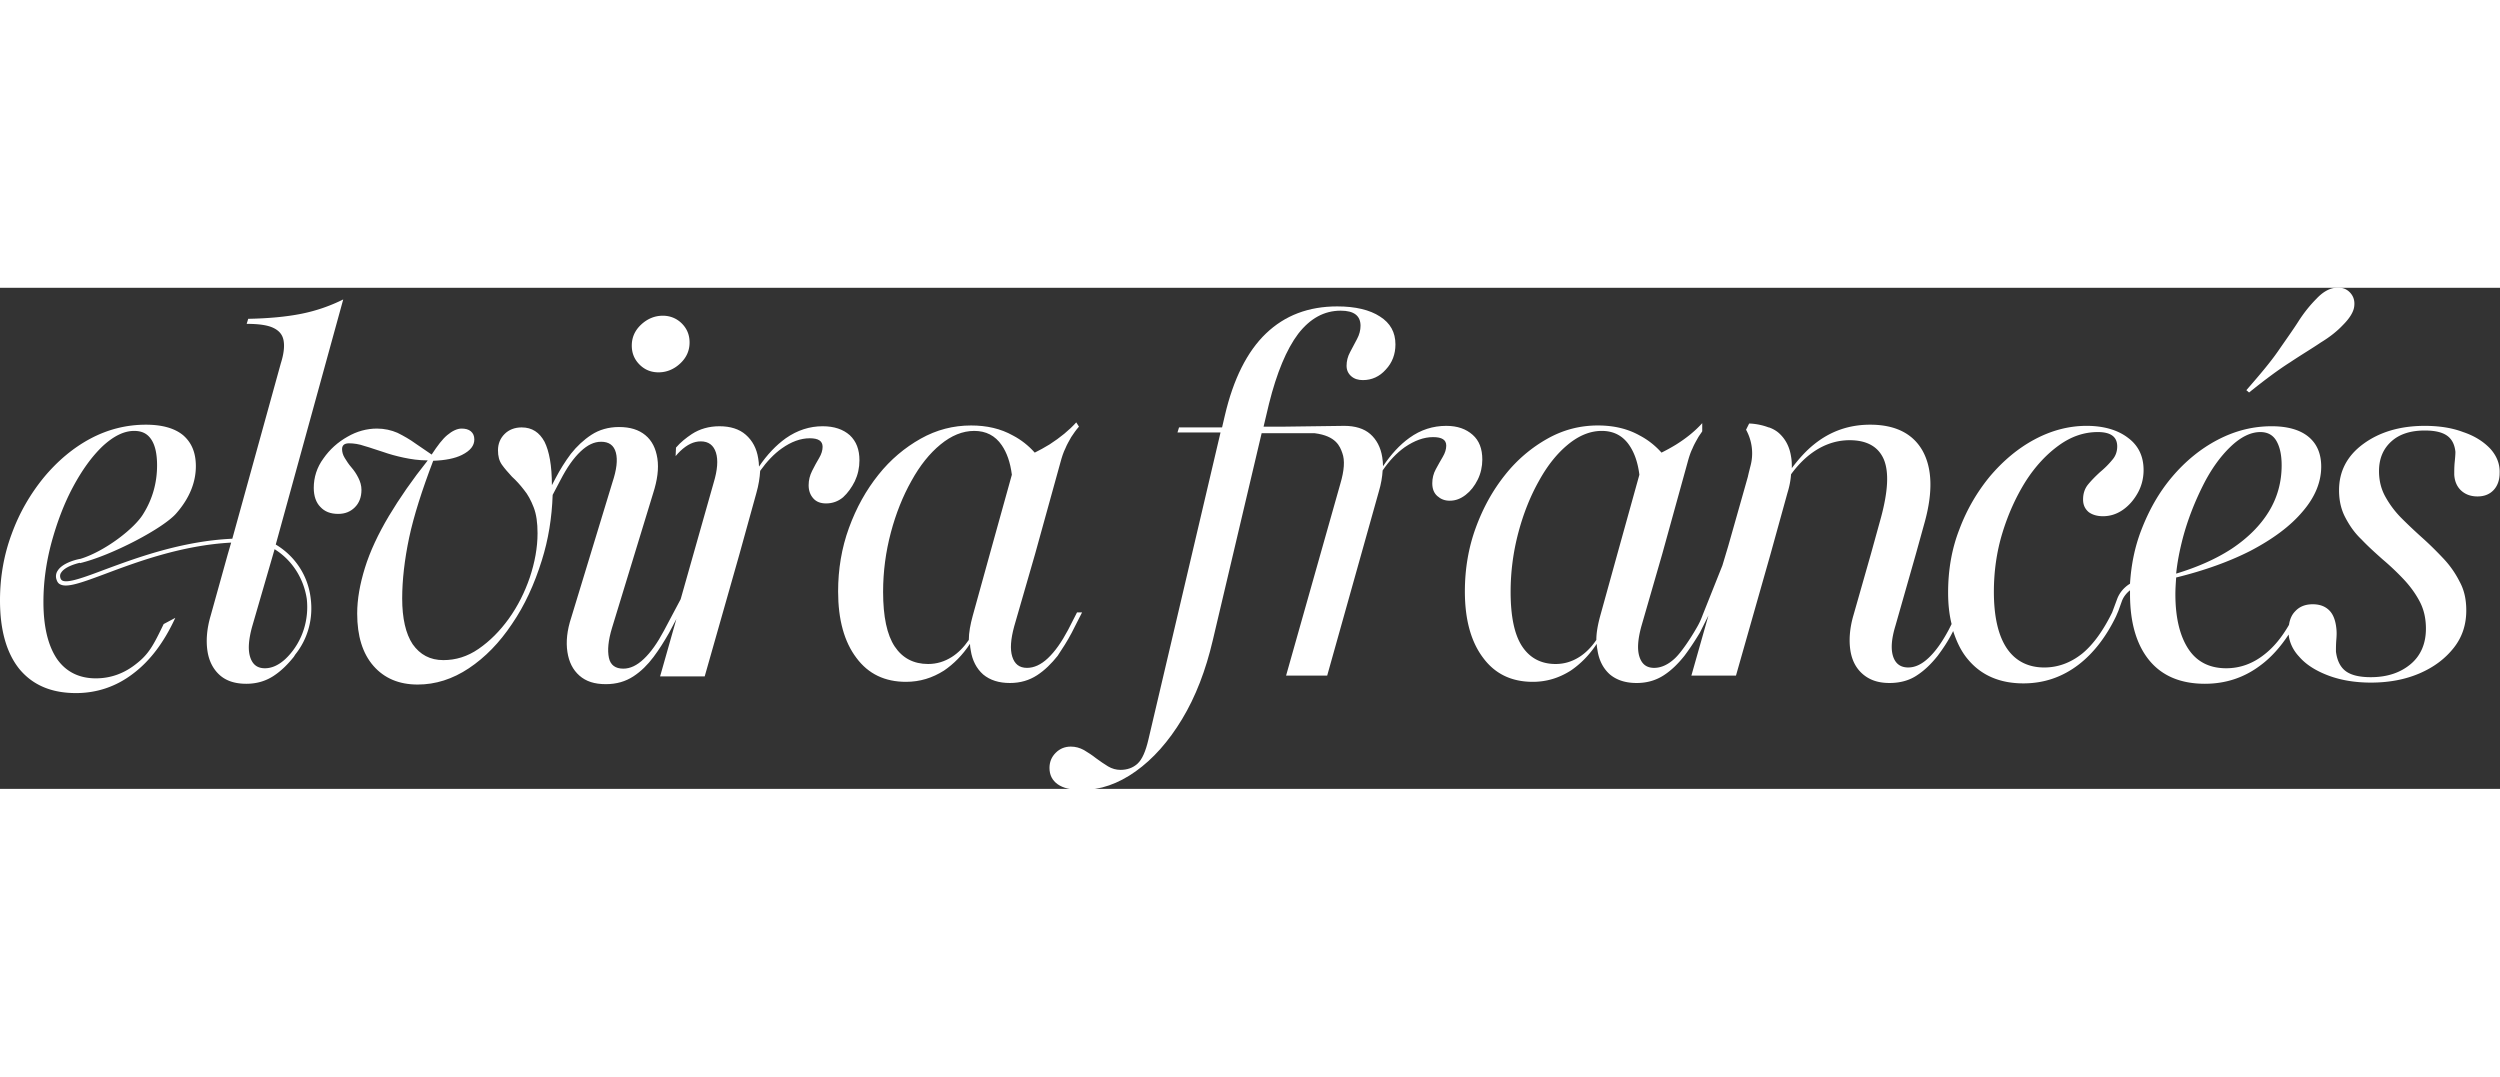 <?xml version="1.0" encoding="UTF-8"?> <svg xmlns="http://www.w3.org/2000/svg" version="1.1" id="Capa_1" x="0" y="0" viewBox="0 0 644.6 129.2" xml:space="preserve" width="300"><rect x="0" y="0" width="644.6" height="129.2" fill="#333333" stroke="none"/><style>.st0{fill:#fff}</style><path class="st0" d="M590.5 19.2c3-2 5.7-3.6 7.9-5.1 2.3-1.4 4.2-2.9 5.7-4.5 1.7-1.7 2.7-3.3 2.9-4.7.2-1.4-.1-2.6-1-3.6-1-1.1-2.3-1.5-3.9-1.3-1.6.2-3.2 1.1-4.8 2.8-1.7 1.7-3.3 3.7-4.7 5.9-1.4 2.2-3.2 4.7-5.2 7.6-2 2.9-4.8 6.2-8.2 10.1l.7.6c4.1-3.3 7.6-5.9 10.6-7.8zM71.1 66.2 88.5 3a42.9 42.9 0 0 1-10.8 3.7c-4 .8-8.6 1.2-13.7 1.3l-.4 1.3c3 0 5.3.3 6.8 1s2.4 1.7 2.7 3.2c.3 1.5.1 3.5-.7 6L59.9 64.7c-13.1.6-24.9 5-33 8-5.3 2-9.4 3.5-10.8 2.8-.2-.1-.4-.3-.5-.6-.2-.6-.1-1.1.2-1.5.9-1.4 3.5-2.2 4.8-2.5v.1c8-1.9 21.6-9 24.9-12.9 3.4-3.9 5-8 5-12.1 0-3.5-1.1-6.1-3.3-8-2.2-1.8-5.4-2.7-9.6-2.7-5 0-9.8 1.2-14.3 3.6-4.5 2.4-8.5 5.8-12 10C7.8 53.2 5 58 3 63.5c-2 5.4-3 11.1-3 17.1 0 7.7 1.7 13.6 5 17.7 3.4 4.1 8.2 6.2 14.6 6.2 5.4 0 10.4-1.7 14.7-5 4.4-3.3 8-8.1 10.9-14.4l-3 1.6c-2.6 5.4-3.8 7.7-7 10.2-3.1 2.5-6.6 3.8-10.5 3.8-4.3 0-7.7-1.7-10-5-2.3-3.4-3.5-8.3-3.5-14.7 0-5.1.7-10.2 2.1-15.4 1.4-5.1 3.2-9.9 5.5-14.2 2.3-4.3 4.8-7.8 7.6-10.5 2.8-2.6 5.5-4 8.2-4 2 0 3.4.7 4.4 2.2 1 1.5 1.5 3.7 1.5 6.7 0 4.5-1.2 8.7-3.5 12.4C34.8 62 27 68 20.7 69.9c-.2 0-4.4.8-5.8 3-.5.7-.6 1.6-.3 2.4.2.6.5 1 1 1.2 1.8.9 5.8-.6 11.7-2.8 8-3 19.5-7.3 32.3-8l-.9 3.1-4.4 15.8c-1 3.4-1.2 6.5-.8 9.1.4 2.6 1.5 4.7 3.2 6.2 1.7 1.5 4 2.2 6.8 2.2 2.7 0 5-.7 7-2s3.7-3 5.3-5c.1-.2.2-.3.3-.5 3.3-4.1 4.7-9.3 4-14.6-.7-5.8-4-10.8-9-13.8zm3.1 28.9-.2.2-.3.3c-1.8 1.7-3.6 2.5-5.4 2.5-2 0-3.2-1-3.8-2.9-.6-1.9-.4-4.5.5-7.8l5.4-18.6.4-1.4c4.5 2.8 7.5 7.5 8.3 12.8.6 5.4-1.1 10.9-4.9 14.9zM169.8 21.8c2.1 0 4-.8 5.6-2.3 1.6-1.5 2.4-3.3 2.4-5.4 0-2-.7-3.6-2-4.9-1.3-1.3-3-2-4.9-2-2.1 0-4 .8-5.6 2.3-1.6 1.5-2.4 3.3-2.4 5.4 0 2 .7 3.6 2 4.9 1.3 1.3 2.9 2 4.9 2zM642.1 41.5c-1.7-1.8-4-3.3-7-4.3-2.9-1.1-6.2-1.6-9.9-1.6-6.4 0-11.7 1.6-15.9 4.7-4.2 3.1-6.2 7.1-6.2 11.9 0 2.6.5 4.9 1.6 7 1.1 2.1 2.4 4 4.2 5.7 1.7 1.8 3.5 3.4 5.4 5.1 1.9 1.6 3.7 3.3 5.4 5.1 1.7 1.8 3.1 3.7 4.2 5.8 1.1 2.1 1.6 4.4 1.6 7 0 3.8-1.3 6.9-3.9 9.1-2.6 2.2-6 3.4-10.3 3.4-2.9 0-5-.5-6.4-1.5-1.4-1-2.3-2.7-2.6-5.1 0-.9 0-1.9.1-3.1.1-1.1.1-2.1 0-2.9-.2-2-.8-3.6-1.8-4.6-1.1-1.1-2.5-1.6-4.3-1.6-1.9 0-3.4.6-4.5 1.8-.9.9-1.4 2.1-1.6 3.5-1.9 3.3-4 5.8-6.3 7.6-3 2.4-6.3 3.6-9.9 3.6-4.2 0-7.5-1.6-9.7-4.9-2.2-3.3-3.4-8-3.4-14.2 0-1.4.1-2.8.2-4.3 7.3-1.8 13.7-4.1 19.2-6.9 5.7-3 10.2-6.3 13.4-10.1 3.2-3.7 4.8-7.6 4.8-11.6 0-3.3-1.1-5.9-3.3-7.7-2.2-1.8-5.4-2.7-9.5-2.7-4.9 0-9.5 1.2-13.9 3.5s-8.3 5.5-11.7 9.5c-3.4 4-6 8.6-8 13.8-1.7 4.4-2.6 9-2.9 13.8-1.5.9-2.7 2.3-3.3 3.9l-1.3 3.5c-2.3 4.7-4.9 8.3-7.7 10.6-3 2.4-6.3 3.6-9.8 3.6-4.2 0-7.5-1.7-9.7-5-2.2-3.3-3.3-8.2-3.3-14.5 0-5.2.7-10.3 2.2-15.2 1.5-4.9 3.5-9.3 6-13.3 2.5-3.9 5.4-7 8.6-9.3 3.2-2.3 6.5-3.4 10-3.4 3.3 0 5 1.2 5 3.7 0 1.3-.4 2.5-1.3 3.5-.9 1.1-1.9 2.1-3.1 3.1-1.1 1-2.2 2.1-3.1 3.2-.9 1.1-1.3 2.4-1.3 3.9 0 1.4.5 2.4 1.4 3.2.9.7 2.2 1.1 3.7 1.1 1.8 0 3.5-.5 5.1-1.6 1.6-1.1 2.9-2.6 3.9-4.4 1-1.8 1.5-3.8 1.5-5.9 0-3.5-1.3-6.3-4-8.3-2.6-2-6.2-3.1-10.7-3.1-4.6 0-9.1 1.2-13.4 3.5-4.3 2.3-8.1 5.5-11.5 9.5-3.3 4-6 8.6-7.9 13.7-2 5.1-2.9 10.6-2.9 16.3 0 3 .3 5.7.9 8.1l-.7 1.4c-1.7 3.2-3.4 5.6-5.2 7.3-1.8 1.7-3.5 2.5-5.3 2.5-2 0-3.3-1-3.9-2.9-.6-1.9-.4-4.5.6-7.8l5.3-18.6 2.3-8.3c2.1-7.7 1.9-13.8-.6-18.3-2.5-4.4-7-6.7-13.5-6.7-5.5 0-10.3 1.7-14.5 5.1-2 1.6-3.9 3.7-5.7 6.1 0-1 0-2-.2-3-.4-2.6-1.5-4.6-3.2-6.1-.7-.6-1.6-1.1-2.5-1.4h-.1c-2.6-1-5-1-5-1l-.8 1.6c1.6 2.9 2 6.3 1.1 9.5l-.5 2c0 .2-.1.3-.1.5l-1.1 3.9-4 14.1-.6 2-.9 3-5.1 12.8c-.4 1.1-.9 2.2-1.5 3.2-1.7 3-4.1 6.5-5.6 7.9-1.8 1.7-3.6 2.5-5.4 2.5-2 0-3.2-1-3.8-2.9-.6-1.9-.4-4.5.5-7.8l5.4-18.7 6.5-23.5c.4-1.5.8-2.7 1.3-3.7.4-1 1-2 1.5-2.9.3-.5.7-1 1-1.5v-2.1c-1.8 2-4 3.8-6.7 5.5-1.3.8-2.6 1.5-3.8 2.1-1.6-1.8-3.5-3.3-5.6-4.4-3.2-1.8-6.8-2.6-10.8-2.6-4.6 0-8.9 1.1-13 3.4s-7.8 5.4-10.9 9.3c-3.2 4-5.7 8.5-7.6 13.7-1.9 5.2-2.8 10.7-2.8 16.4 0 7.3 1.6 13 4.7 17.1 3.1 4.2 7.4 6.2 12.8 6.2 3.6 0 6.8-1 9.8-2.9 2.5-1.7 4.8-4 6.7-6.9 0 .6.1 1.1.2 1.7.4 2.6 1.5 4.7 3.2 6.2 1.8 1.5 4.1 2.2 6.9 2.2 2.7 0 5-.7 7-2s3.7-3 5.3-5c1.5-2 2.8-4 4-6l2.2-4.4-4.4 15.5h11.5l8.9-31.3 4.4-15.9c.5-1.6.8-3.2.9-4.7 1.3-1.8 2.7-3.3 4.1-4.5 3.3-2.8 7-4.3 11-4.3 4.5 0 7.4 1.7 8.8 4.9 1.4 3.3 1.1 8.3-.7 15l-2.6 9.4-4.5 15.8c-1 3.4-1.2 6.5-.8 9.1.4 2.6 1.5 4.7 3.3 6.2 1.8 1.5 4 2.2 6.8 2.2s5.2-.7 7.1-2c2-1.3 3.7-3 5.3-5 1.5-2 2.8-4 3.8-6l.2-.4c.9 2.8 2.1 5.3 3.8 7.3 3.4 4.1 8.2 6.2 14.3 6.2 5.3 0 10-1.6 14.2-4.8 3.8-2.9 7.1-7.1 9.7-12.5l.6-1.4.9-2.5c.4-1.1 1.2-2.1 2.1-2.8v1c0 7.4 1.7 13.1 5 17.1 3.3 4 8.1 6 14.3 6 5.4 0 10.2-1.6 14.4-4.8 2.7-2 5.1-4.7 7.2-7.9.2 2 1.1 4 2.7 5.7 1.8 2.1 4.4 3.7 7.6 4.9 3.2 1.2 6.9 1.8 10.9 1.8 4.7 0 8.9-.8 12.6-2.4 3.7-1.6 6.6-3.8 8.8-6.6 2.2-2.8 3.2-6 3.2-9.6 0-2.8-.5-5.2-1.7-7.4-1.1-2.2-2.5-4.2-4.2-6-1.7-1.8-3.5-3.6-5.4-5.3-1.9-1.7-3.7-3.4-5.4-5.1-1.7-1.7-3.1-3.6-4.2-5.6-1.1-2-1.6-4.2-1.6-6.5 0-3.3 1.1-5.8 3.2-7.7 2.1-1.9 5-2.8 8.6-2.8 2.5 0 4.4.4 5.7 1.3 1.3.9 2 2.3 2.2 4.2 0 .8-.1 1.8-.2 2.8-.1 1.1-.1 2.1-.1 3.1.1 1.7.7 3.1 1.8 4.1 1.1 1 2.5 1.5 4.2 1.5 1.8 0 3.2-.6 4.2-1.7s1.5-2.6 1.5-4.3c.1-2.3-.7-4.4-2.4-6.3zm-79.3 23.1c1.3-4.9 3.1-9.4 5.2-13.6 2.1-4.2 4.5-7.5 7.1-10 2.6-2.5 5.2-3.8 7.7-3.8 1.8 0 3.2.7 4.1 2.2.9 1.5 1.4 3.6 1.4 6.4 0 4.3-1.1 8.3-3.3 11.9-2.2 3.6-5.4 6.8-9.6 9.6-4 2.6-8.7 4.7-14.3 6.4.3-3 .9-6 1.7-9.1zM417 68.7l-4.4 15.9c-.6 2.2-1 4.3-1 6.2-1.3 1.9-2.8 3.4-4.4 4.4-1.9 1.2-3.9 1.8-6.1 1.8-3.7 0-6.6-1.5-8.6-4.5s-3-7.7-3-14.1c0-5.3.7-10.4 2-15.3s3.1-9.4 5.3-13.3c2.2-4 4.7-7.1 7.5-9.4 2.8-2.3 5.7-3.5 8.7-3.5 3 0 5.4 1.2 7.1 3.7 1.3 1.9 2.2 4.4 2.6 7.6L417 68.7z"></path><path class="st0" d="M220.4 49.9c.8-1.7 1.2-3.5 1.2-5.4 0-2.8-.8-4.9-2.5-6.5-1.7-1.5-4-2.3-7-2.3-3.3 0-6.5 1-9.5 3.1-2.5 1.8-4.8 4.2-6.9 7.3 0-.7-.1-1.5-.2-2.1-.4-2.6-1.5-4.6-3.2-6.1-1.7-1.5-4-2.2-6.8-2.2-2.7 0-5.1.7-7.1 2-1.5 1-2.9 2.1-4.1 3.5l-.1 2.2c.4-.5.8-.9 1.2-1.3 1.8-1.7 3.5-2.5 5.3-2.5 2 0 3.3 1 3.9 2.9.6 1.9.4 4.5-.6 7.8L178.7 69l-3.2 11.3-4.3 8.1c-1.7 3.2-3.4 5.6-5.2 7.3-1.8 1.7-3.5 2.5-5.3 2.5-2 0-3.3-.9-3.7-2.8-.4-1.9-.2-4.4.8-7.7L168.4 53c1.1-3.4 1.5-6.4 1.1-9-.4-2.6-1.4-4.6-3.1-6-1.7-1.4-3.9-2.1-6.8-2.1-2.7 0-5.1.7-7.1 2s-3.8 3-5.3 4.9c-1.5 2-2.8 4.1-3.9 6.2l-1 1.9c0-5.1-.7-8.8-1.9-11.2-1.3-2.4-3.2-3.7-5.9-3.7-1.8 0-3.3.6-4.4 1.7-1.1 1.1-1.7 2.5-1.7 4.2 0 1.5.3 2.7 1 3.7s1.6 2 2.6 3.1c1.1 1 2.1 2.1 3.1 3.4 1 1.2 1.8 2.7 2.5 4.5.7 1.8 1 4 1 6.7 0 3.7-.7 7.5-2 11.4-1.3 3.8-3.1 7.4-5.4 10.6-2.3 3.2-4.9 5.8-7.8 7.8-2.9 2-5.9 2.9-9.1 2.9-3.4 0-6-1.4-7.9-4.1-1.8-2.7-2.7-6.7-2.7-11.8 0-4.7.6-10 1.8-15.7 1.2-5.6 3.3-12.2 6.2-19.8 3.1-.1 5.6-.6 7.4-1.5 2.2-1.1 3.2-2.4 3.2-4 0-.9-.3-1.6-.9-2.1-.6-.5-1.4-.7-2.4-.7-1.1 0-2.4.6-3.7 1.7-1.2 1-2.5 2.7-4 5-1.4-.9-2.7-1.9-4.1-2.8-1.5-1.1-3.1-2-4.7-2.8-1.6-.7-3.4-1.1-5.3-1.1-2.6 0-5.2.7-7.6 2.1-2.5 1.4-4.6 3.3-6.2 5.6-1.7 2.3-2.5 4.9-2.5 7.6 0 2.1.6 3.8 1.7 4.9 1.1 1.2 2.6 1.8 4.6 1.8 1.8 0 3.2-.6 4.3-1.7 1.1-1.1 1.7-2.6 1.7-4.5 0-1.1-.3-2.1-.8-3.1s-1.1-1.9-1.8-2.7c-.7-.8-1.2-1.6-1.7-2.4-.5-.8-.7-1.6-.7-2.3 0-1 .6-1.5 1.8-1.5s2.6.2 4 .7c1.5.4 3 1 4.7 1.5 1.7.6 3.5 1.1 5.4 1.5 1.9.4 3.9.7 6 .7h.2c-4 5-7.3 9.8-10 14.3-2.8 4.7-4.9 9.2-6.2 13.4-1.3 4.2-2 8.1-2 11.8 0 5.8 1.4 10.3 4.2 13.5 2.8 3.2 6.6 4.8 11.4 4.8 4.6 0 9-1.4 13.2-4.2 4.2-2.8 7.9-6.6 11.1-11.4 3.3-4.8 5.8-10.3 7.7-16.4 1.7-5.4 2.6-11 2.8-16.9l2-3.8c1.7-3.3 3.4-5.7 5.2-7.4 1.8-1.7 3.5-2.5 5.3-2.5 2 0 3.3.9 3.8 2.8s.2 4.4-.9 7.7L147.3 85c-1.1 3.3-1.4 6.3-1 8.9.4 2.6 1.4 4.6 3.1 6.1 1.7 1.5 3.9 2.2 6.8 2.2 2.8 0 5.1-.7 7.1-2s3.7-3 5.2-5 2.8-4.1 4-6.2l1.9-3.6-4.2 14.8h11.5l8.9-31.3L195 53c.6-2.1.9-4 1-5.8 1.7-2.4 3.6-4.4 5.6-5.8 2.4-1.7 4.8-2.6 7.2-2.6 2.2 0 3.3.7 3.3 2.2 0 .9-.3 1.9-.9 2.9-.6 1-1.2 2.1-1.8 3.3-.6 1.2-.9 2.4-.9 3.7 0 1.4.4 2.5 1.2 3.4.8.9 1.9 1.3 3.3 1.3 1.6 0 3.1-.5 4.4-1.6 1.2-1.1 2.2-2.5 3-4.1zM381 49.5c.8-1.6 1.2-3.4 1.2-5.2 0-2.8-.8-4.9-2.5-6.4s-3.9-2.3-6.8-2.3c-3.4 0-6.6 1-9.5 3.1-2.5 1.8-4.7 4.2-6.8 7.3 0-.8-.1-1.6-.2-2.3-.4-2.6-1.5-4.6-3.1-6-1.6-1.4-3.9-2.1-6.7-2.1-2.5 0-12.5.2-15.2.2h-5.6l1.4-5.9c2-8 4.5-14 7.5-18 3.1-4 6.7-6 11-6 3.4 0 5.1 1.3 5.1 3.9 0 1.1-.3 2.3-.9 3.4-.6 1.1-1.2 2.3-1.8 3.4-.6 1.1-.9 2.3-.9 3.5 0 1.1.4 2 1.2 2.7.8.7 1.8 1 3 1 2.3 0 4.3-.9 5.9-2.7 1.7-1.8 2.5-4 2.5-6.5 0-3.1-1.3-5.5-4-7.2-2.6-1.7-6.3-2.6-11-2.6-7.4 0-13.5 2.3-18.4 7-4.8 4.6-8.4 11.7-10.6 21.2l-.7 3H304l-.4 1.3h11.1l-18.6 79.2c-.7 3-1.6 5.1-2.8 6.2-1.2 1.1-2.7 1.6-4.4 1.6-1.1 0-2.2-.3-3.2-.9-1-.6-2-1.3-3.1-2.1-1-.8-2.1-1.5-3.1-2.1-1.1-.6-2.2-.9-3.4-.9-1.5 0-2.8.5-3.9 1.6s-1.6 2.4-1.6 3.9c0 1.8.7 3.2 2.1 4.2 1.4 1 3.5 1.5 6.2 1.5 4.8 0 9.4-1.6 13.9-4.8 4.5-3.2 8.5-7.7 12-13.5s6.1-12.6 7.9-20.3l12.6-53.4H339c5.5.7 6.5 3.4 7.1 5.1.7 1.9.5 4.5-.5 7.9l-14 49.5h10.6l13.3-47.4c.6-2 .9-3.8 1-5.5 1.7-2.5 3.6-4.5 5.7-6 2.5-1.7 4.9-2.6 7.3-2.6 2.3 0 3.4.7 3.4 2.2 0 .9-.3 1.9-.9 2.9-.6 1-1.2 2.1-1.8 3.2-.6 1.1-.9 2.3-.9 3.6 0 1.4.4 2.5 1.3 3.3.9.8 1.9 1.2 3.2 1.2 1.5 0 2.8-.5 4.1-1.5 1.3-1 2.3-2.3 3.1-3.9zM276.3 89l2.7-5.3h-1.3l-2.3 4.5c-1.7 3.2-3.4 5.6-5.2 7.3-1.8 1.7-3.6 2.5-5.4 2.5-2 0-3.2-1-3.8-2.9-.6-1.9-.4-4.5.5-7.8l5.4-18.7 6.5-23.5c.4-1.5.8-2.7 1.3-3.7.4-1 1-2 1.5-2.9.6-.9 1.2-1.8 2-2.7l-.7-1.1c-1.8 2-4.1 3.9-6.9 5.7-1.3.8-2.6 1.5-3.8 2.1-1.6-1.8-3.5-3.3-5.6-4.4-3.2-1.8-6.8-2.6-10.8-2.6-4.6 0-8.9 1.1-13 3.4s-7.8 5.4-10.9 9.3c-3.2 4-5.7 8.5-7.6 13.7-1.9 5.2-2.8 10.7-2.8 16.4 0 7.3 1.6 13 4.7 17.1 3.1 4.2 7.4 6.2 12.8 6.2 3.6 0 6.8-1 9.8-2.9 2.5-1.7 4.8-4 6.7-6.9 0 .6.1 1.1.2 1.7.4 2.6 1.5 4.7 3.2 6.2 1.8 1.5 4.1 2.2 6.9 2.2 2.7 0 5-.7 7-2s3.7-3 5.3-5c1.2-1.8 2.5-3.8 3.6-5.9zm-21.1-20.3-4.4 15.9c-.6 2.2-1 4.3-1 6.2-1.3 1.9-2.8 3.4-4.4 4.4-1.9 1.2-3.9 1.8-6.1 1.8-3.7 0-6.6-1.5-8.6-4.5s-3-7.7-3-14.1c0-5.3.7-10.4 2-15.3s3.1-9.4 5.3-13.3c2.2-4 4.7-7.1 7.5-9.4 2.8-2.3 5.7-3.5 8.7-3.5 3 0 5.4 1.2 7.1 3.7 1.3 1.9 2.2 4.4 2.6 7.6l-5.7 20.5z"></path></svg> 